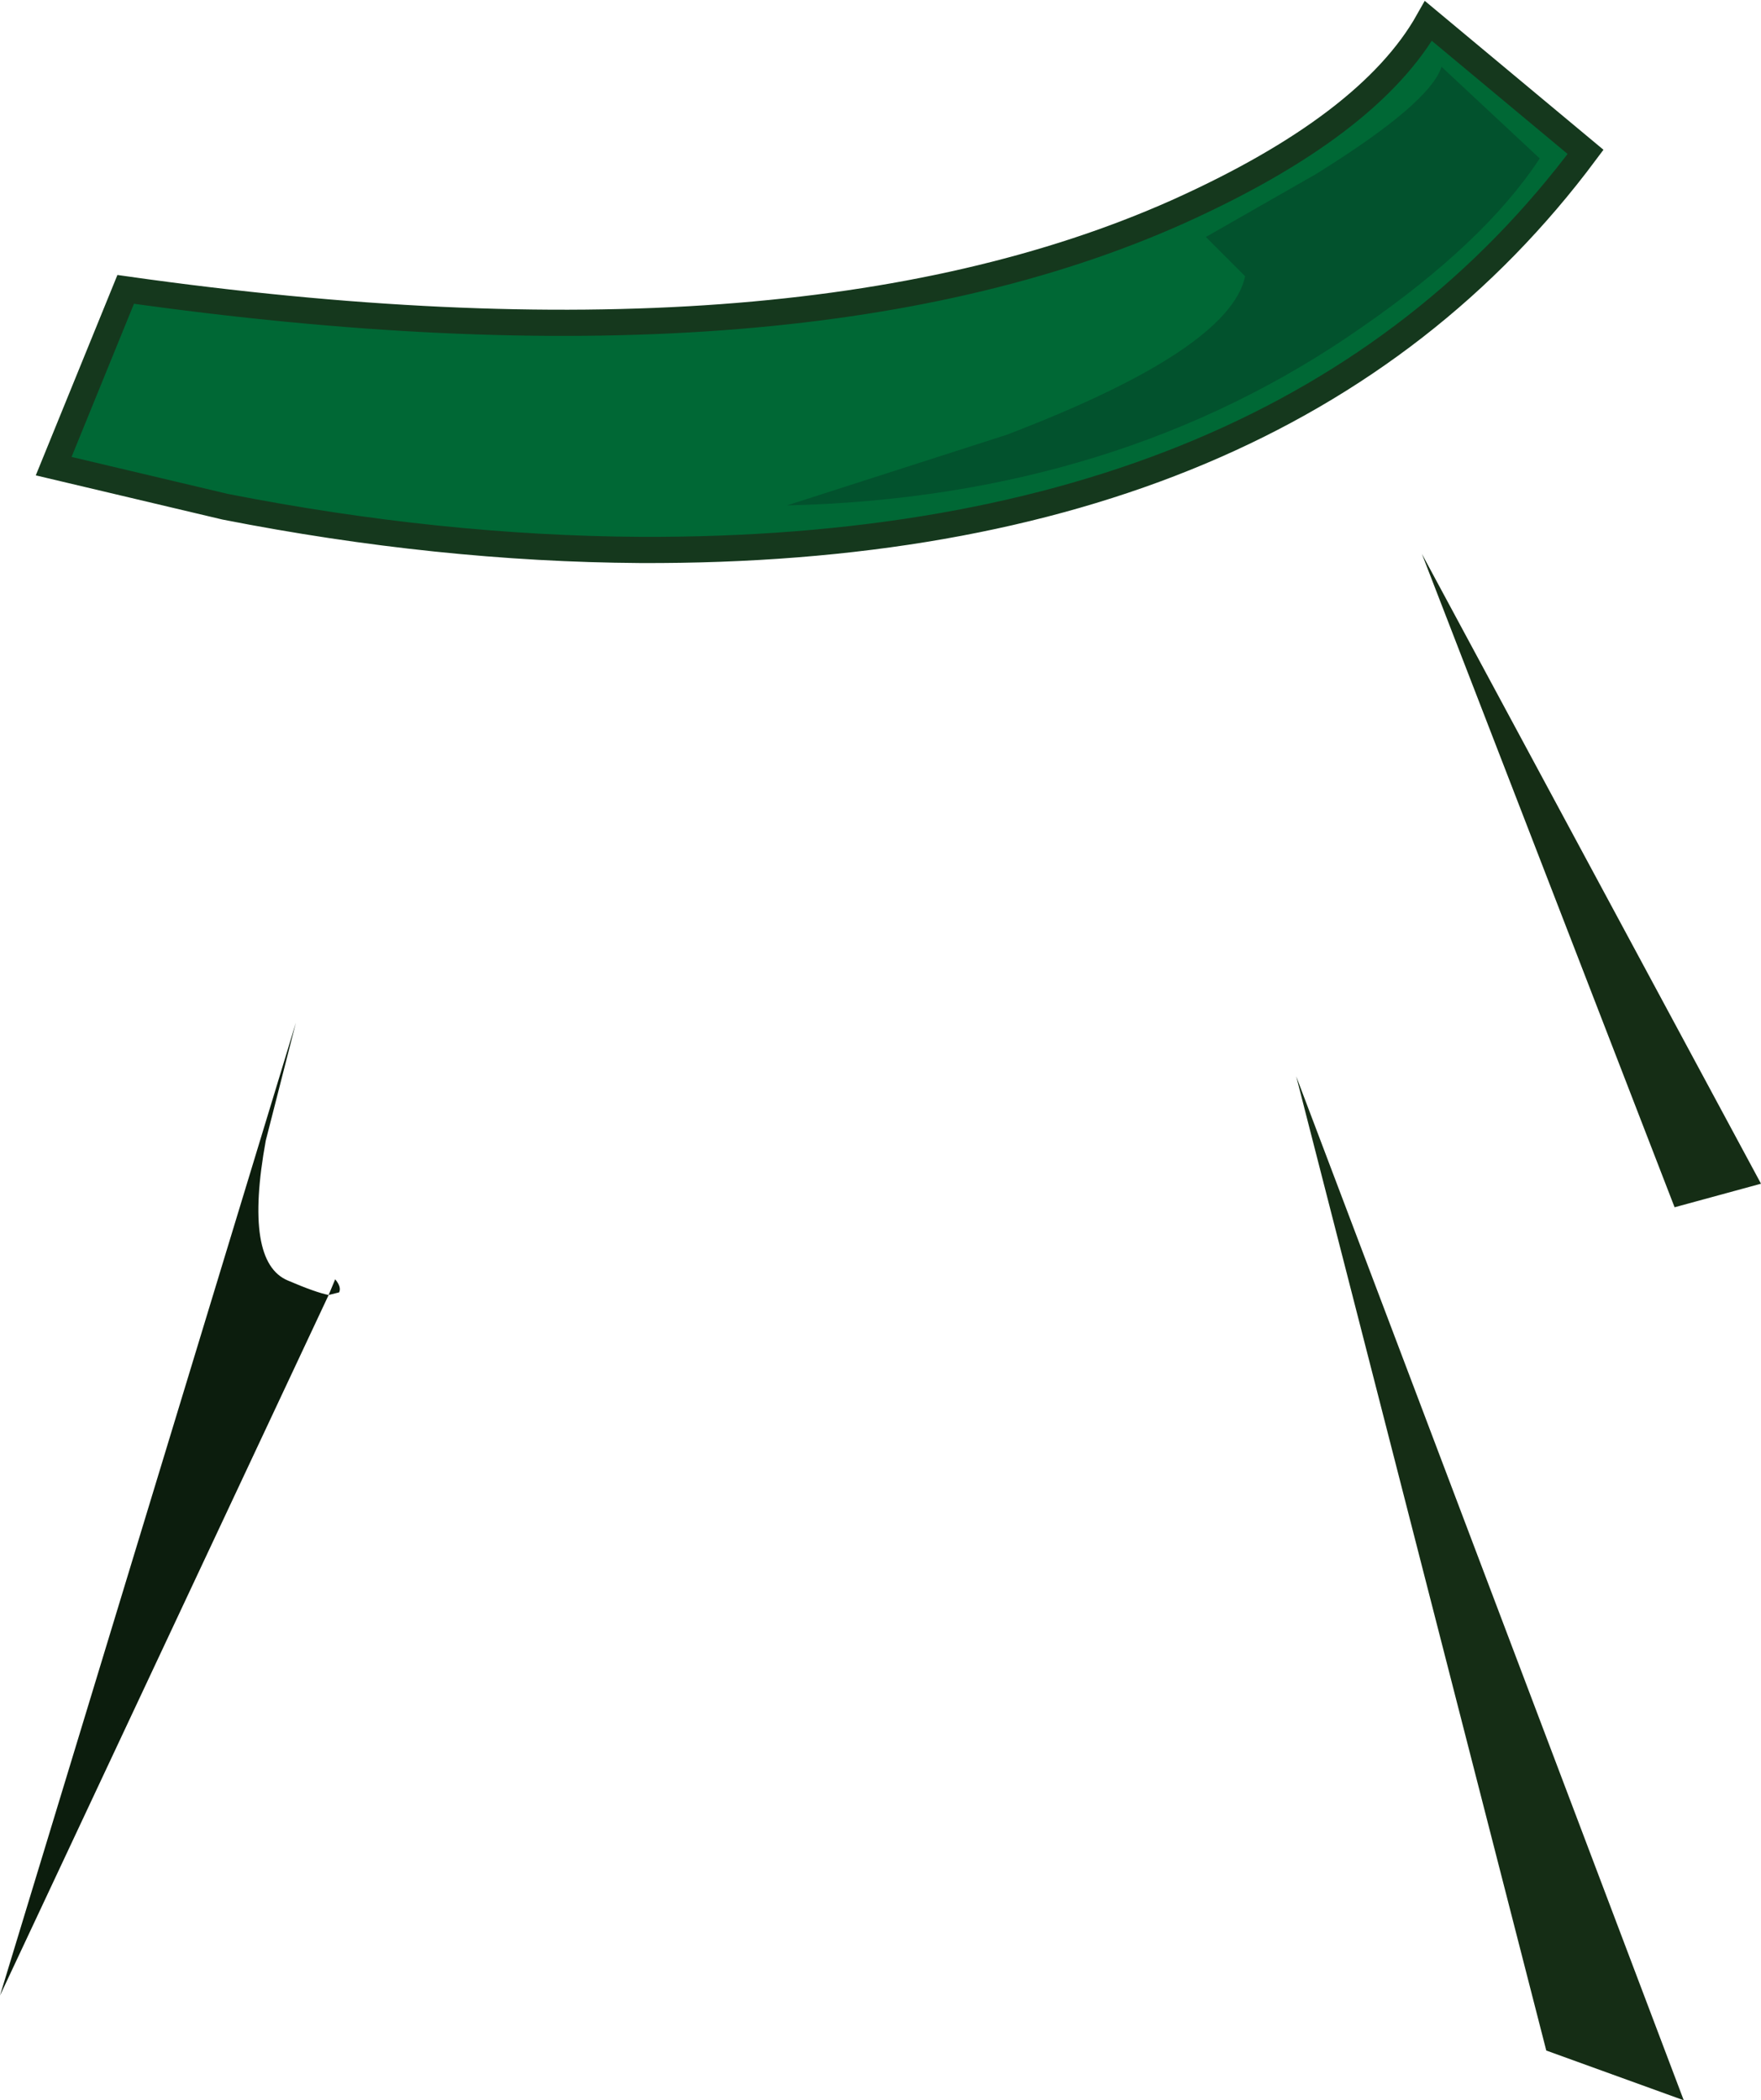 <?xml version="1.0" encoding="UTF-8" standalone="no"?>
<svg xmlns:xlink="http://www.w3.org/1999/xlink" height="80.2px" width="67.25px" xmlns="http://www.w3.org/2000/svg">
  <g transform="matrix(1.0, 0.0, 0.0, 1.0, 27.5, 63.25)">
    <path d="M36.8 16.95 L31.55 15.05 22.0 -22.15 36.8 16.95" fill="#152d15" fill-rule="evenodd" stroke="none"/>
    <path d="M-14.95 -13.8 L-14.7 -14.4 Q-14.45 -14.1 -14.55 -13.9 L-14.95 -13.8 -27.5 12.95 -16.2 -24.2 -17.35 -19.7 Q-18.2 -15.05 -16.5 -14.35 -15.45 -13.9 -14.95 -13.8" fill="#0c1d0d" fill-rule="evenodd" stroke="none"/>
    <path d="M26.8 -42.1 L39.75 -18.05 36.45 -17.15 26.8 -42.1" fill="#152d15" fill-rule="evenodd" stroke="none"/>
    <path d="M27.05 -62.45 L33.05 -57.45 Q21.65 -42.15 -3.05 -42.25 -10.75 -42.3 -18.9 -43.9 L-25.45 -45.45 -22.7 -52.2 Q2.75 -48.6 17.45 -55.15 24.8 -58.45 27.05 -62.45" fill="#006835" fill-rule="evenodd" stroke="none"/>
    <path d="M27.05 -62.45 Q24.8 -58.45 17.45 -55.15 2.75 -48.6 -22.7 -52.2 L-25.45 -45.45 -18.9 -43.9 Q-10.75 -42.3 -3.05 -42.25 21.65 -42.15 33.05 -57.45 L27.05 -62.45 Z" fill="none" stroke="#15381d" stroke-linecap="butt" stroke-linejoin="miter-clip" stroke-miterlimit="4.0" stroke-width="1.0"/>
    <path d="M31.3 -57.2 Q29.2 -54.0 24.5 -50.75 15.2 -44.25 2.55 -43.95 L10.95 -46.65 Q19.45 -49.9 20.05 -52.7 L18.55 -54.2 22.75 -56.6 Q27.1 -59.3 27.55 -60.7 L31.3 -57.2" fill="#02522d" fill-rule="evenodd" stroke="none"/>
  </g>
</svg>
